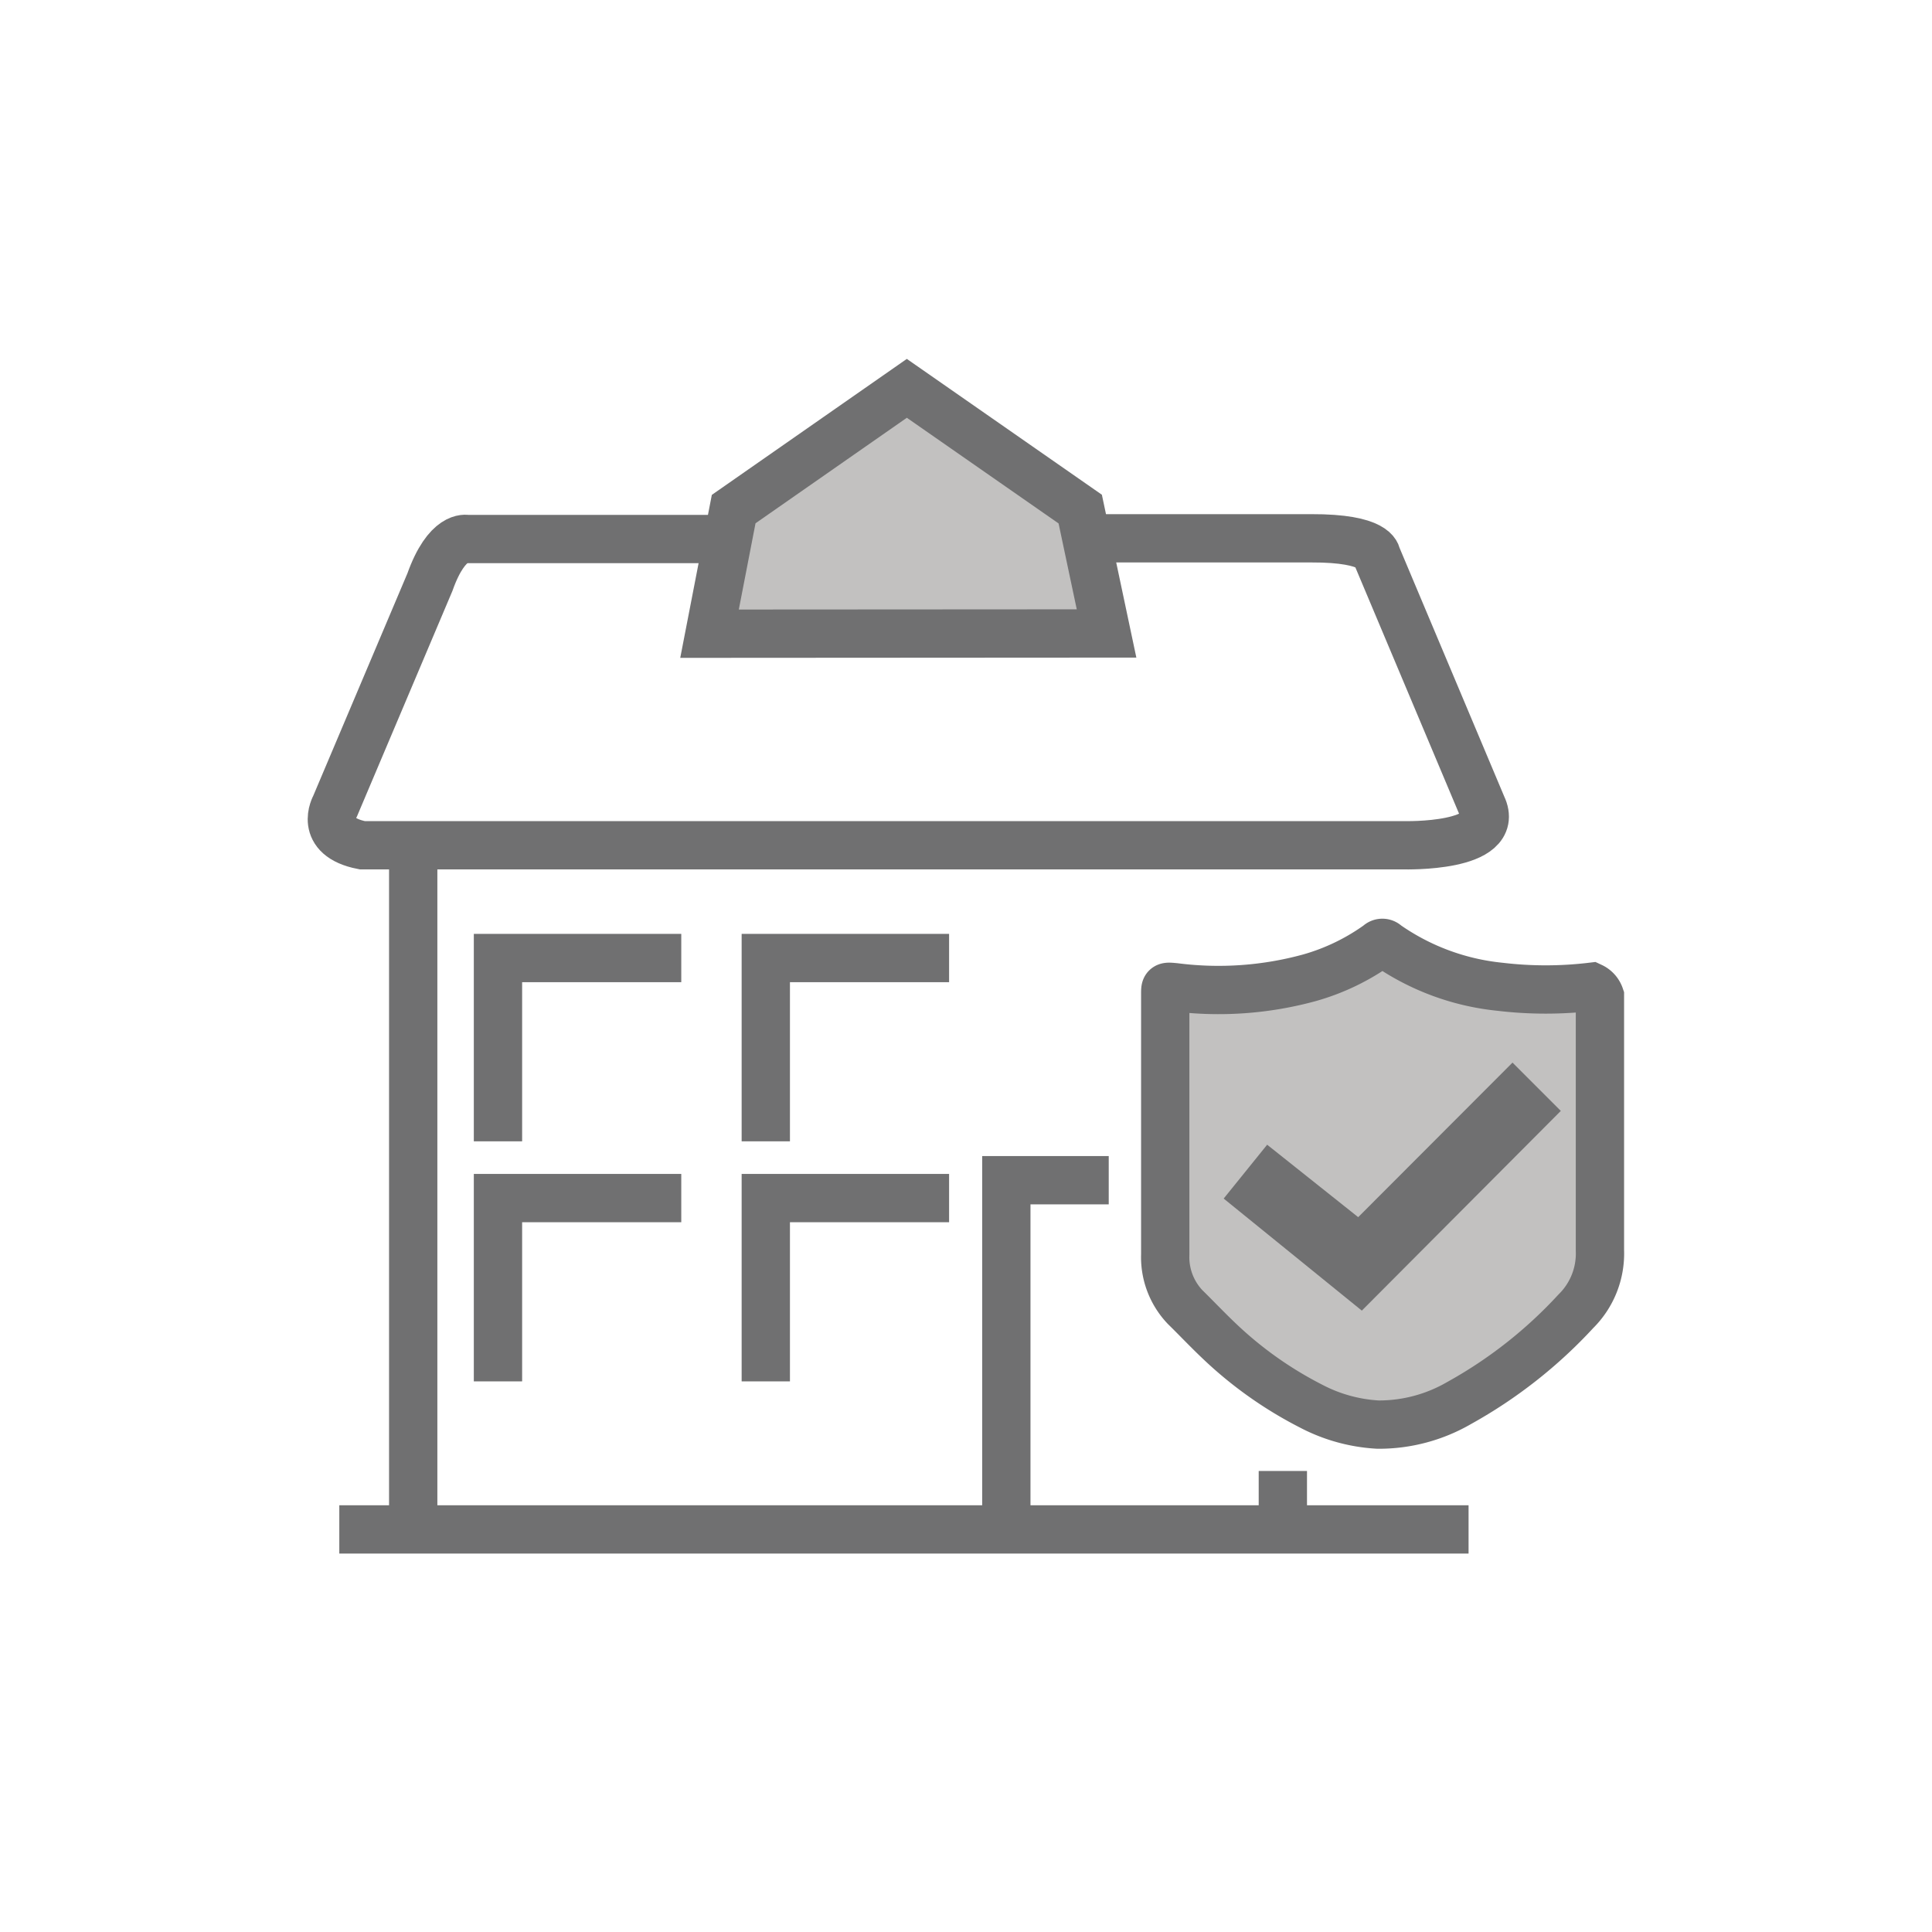 <svg xmlns="http://www.w3.org/2000/svg" viewBox="0 0 80 80"><defs><style>.cls-1{fill:none;}.cls-1,.cls-2{stroke:#707071;stroke-miterlimit:10;stroke-width:2px;}.cls-2{fill:#c2c1c0;}.cls-3{fill:#707071;}</style></defs><title>icon-</title><g id="Layer_2" data-name="Layer 2"><path class="cls-1" d="M30.73,22.32H19.33s-.82-.21-1.53,1.79l-3.92,9.26S13.16,34.64,15,35H58.14s4.06.11,3.23-1.62L57,23s0-.72-2.71-.71H44.46"/><line class="cls-1" x1="17.11" y1="35.36" x2="17.11" y2="62.74"/><line class="cls-1" x1="14.05" y1="63.33" x2="60.81" y2="63.33"/><polyline class="cls-1" points="20.62 47.26 20.62 39.67 28.21 39.67"/><polyline class="cls-1" points="31.71 47.26 31.71 39.67 39.3 39.67"/><polyline class="cls-1" points="20.62 57.2 20.62 49.61 28.21 49.61"/><polyline class="cls-1" points="31.71 57.2 31.71 49.61 39.3 49.61"/><polyline class="cls-1" points="41.67 62.74 41.67 48.87 45.91 48.87"/><line class="cls-1" x1="53.12" y1="60.91" x2="53.12" y2="63.91"/><path class="cls-2" d="M29.38,26.24l1-5.16,7.17-5,7.18,5,1.09,5.15Z"/><path class="cls-2" d="M66.25,41.25c0,3.51,0,7,0,10.53a3.36,3.36,0,0,1-1,2.52,19.23,19.23,0,0,1-4.82,3.79,6.62,6.62,0,0,1-3.37.9,6.76,6.76,0,0,1-2.78-.77,16.12,16.12,0,0,1-3.75-2.65c-.5-.47-1-1-1.46-1.45a3,3,0,0,1-.82-2.18c0-3.59,0-7.19,0-10.79,0-.31,0-.31.41-.27a14.25,14.25,0,0,0,5.59-.4,9.16,9.16,0,0,0,2.83-1.37.22.22,0,0,1,.32,0,9.94,9.94,0,0,0,4.71,1.75,16,16,0,0,0,3.79,0A.67.67,0,0,1,66.25,41.25Z"/><path class="cls-3" d="M50.67,49.63l5.72,4.64L64.63,46l-2-2-6.39,6.4-3.77-3Z"/></g></svg>